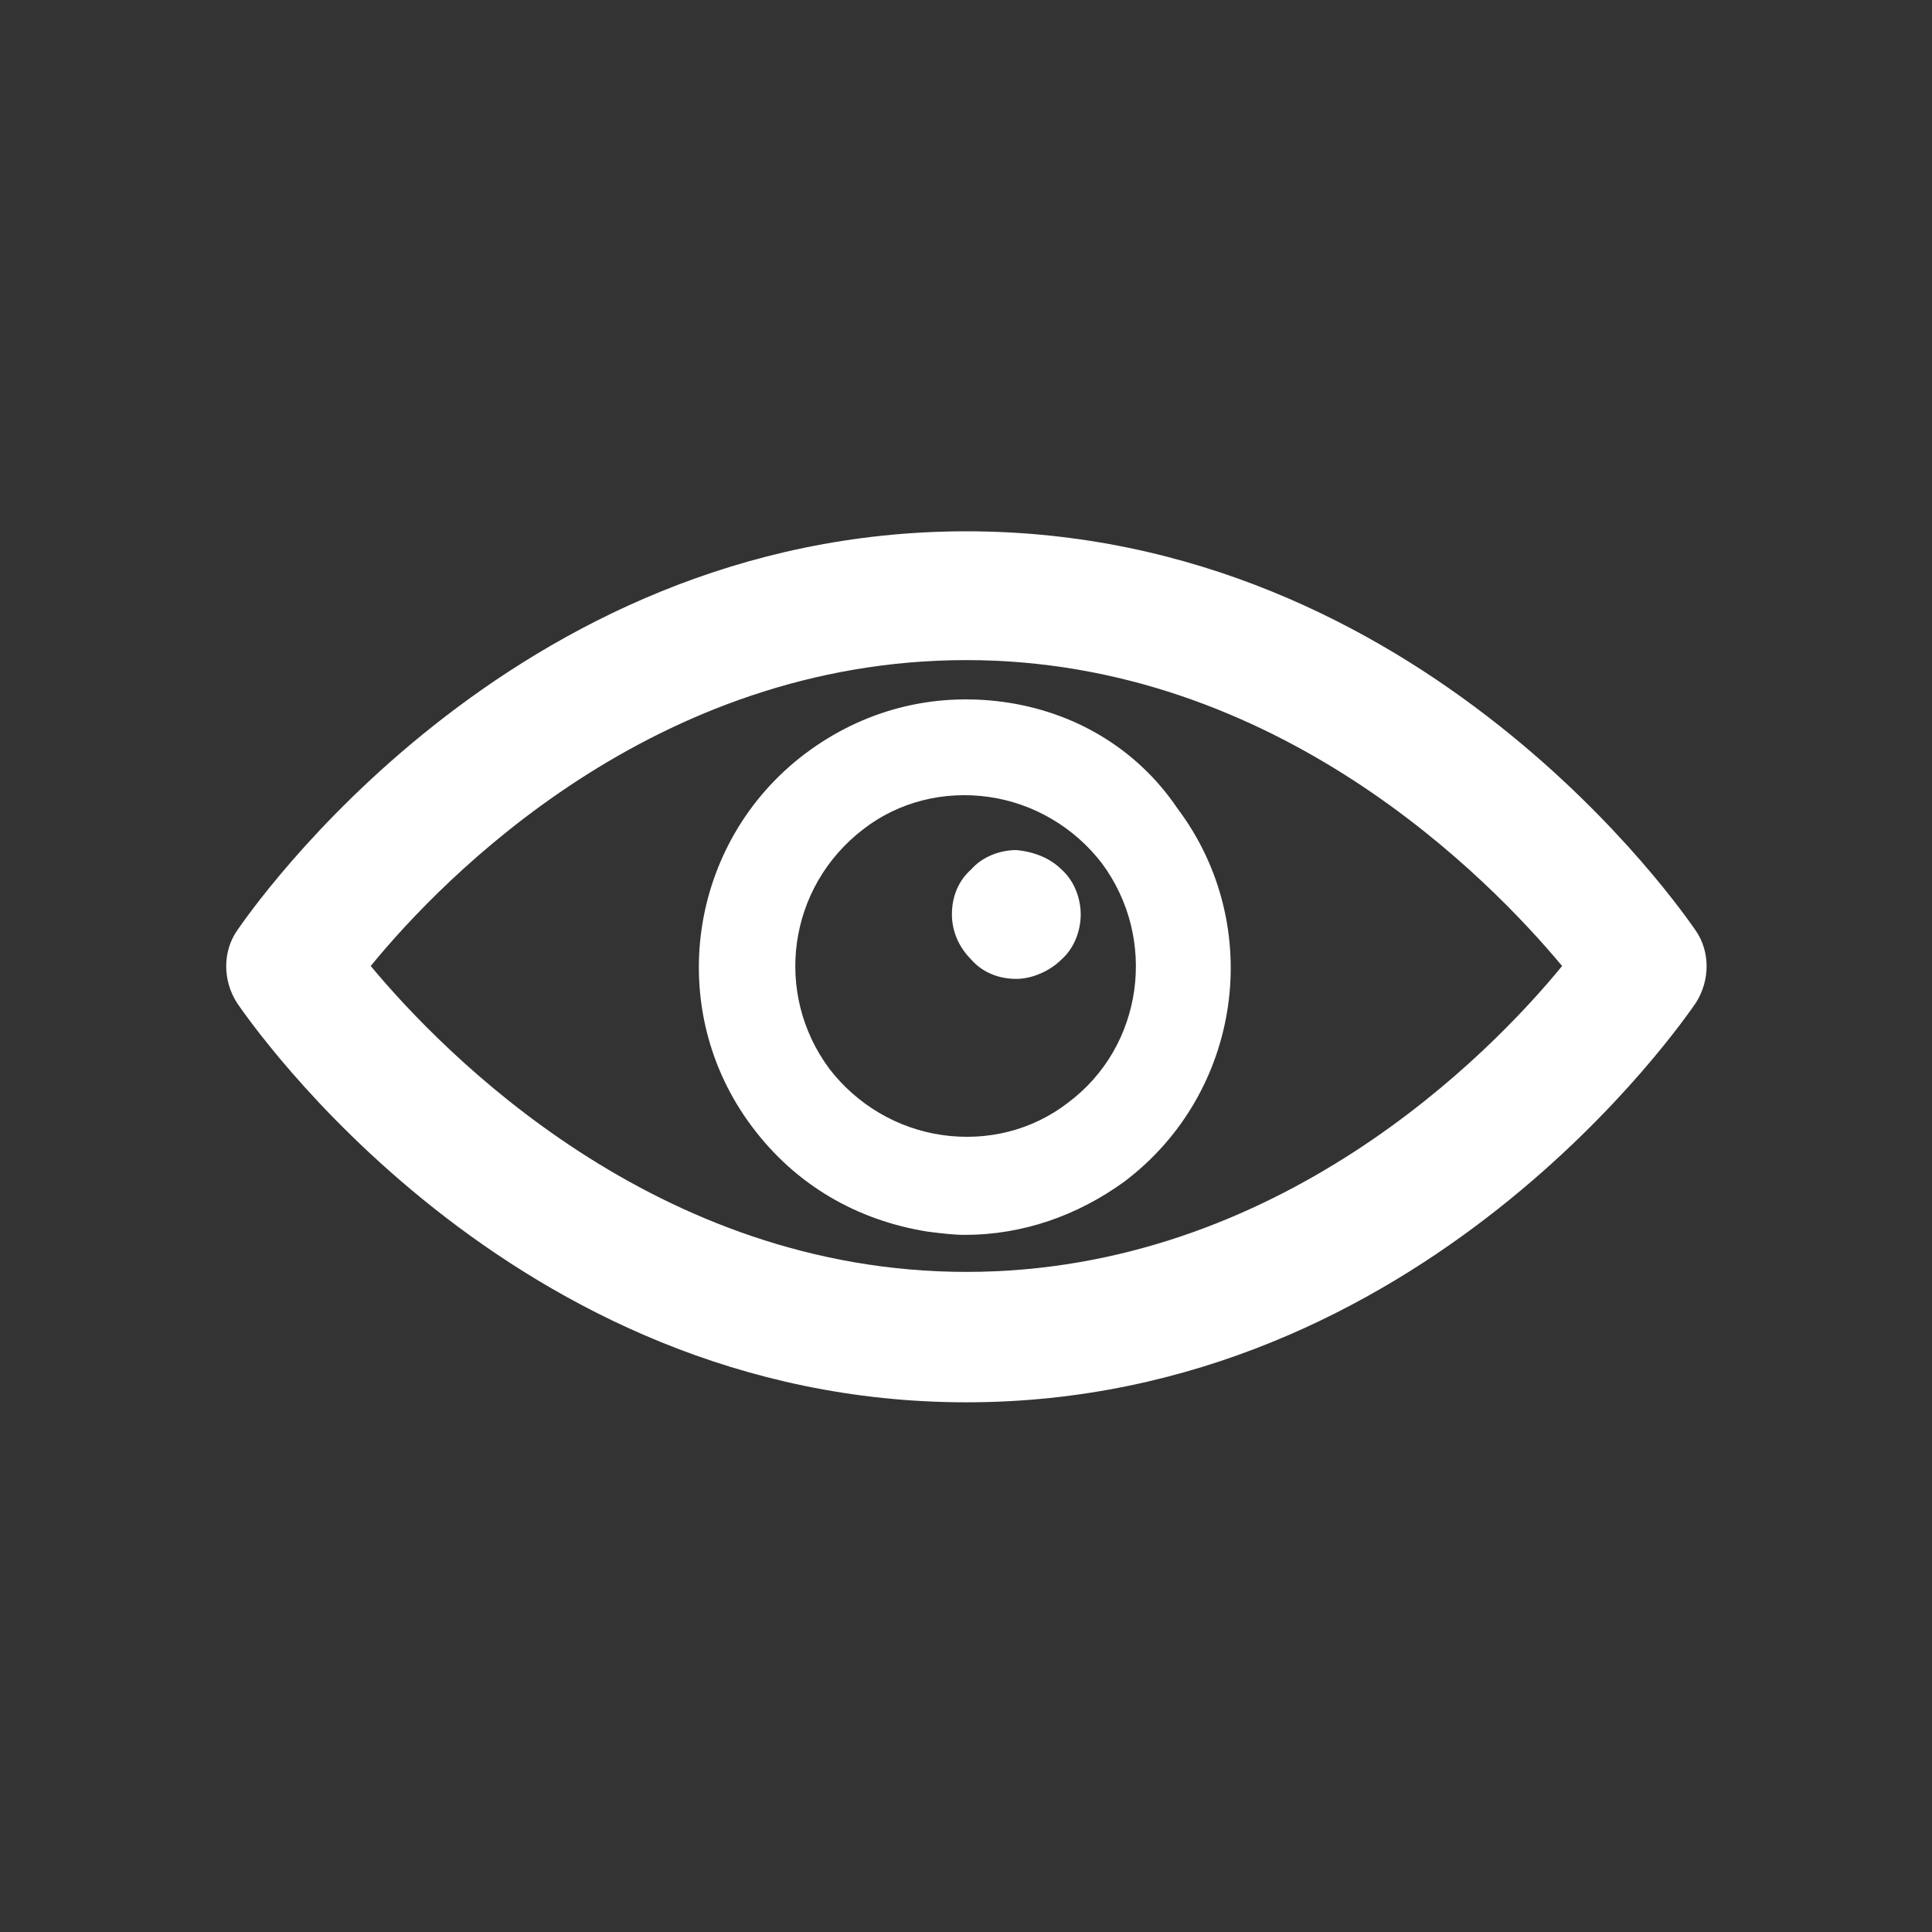<svg width="24" height="24" viewBox="0 0 24 24" fill="none" xmlns="http://www.w3.org/2000/svg">
<rect x="0" y="0" width="24" height="24" fill="#333333" stroke="none"/>
<path d="M21.065 11.56C20.925 11.36 17.685 6.6 12.005 6.6C6.325 6.6 3.085 11.36 2.945 11.56C2.765 11.82 2.765 12.18 2.945 12.46C3.085 12.66 6.325 17.42 12.005 17.42C17.685 17.42 20.925 12.66 21.065 12.46C21.245 12.18 21.245 11.82 21.065 11.56ZM12.005 15.8C8.145 15.8 5.505 13.08 4.605 12C5.505 10.9 8.125 8.2 12.005 8.2C15.865 8.2 18.505 10.92 19.405 12C18.505 13.1 15.865 15.8 12.005 15.8ZM12.465 8.72C11.585 8.6 10.725 8.82 10.005 9.36C8.545 10.46 8.245 12.54 9.345 14C9.885 14.72 10.645 15.16 11.525 15.3C11.685 15.32 11.845 15.34 11.985 15.34C12.705 15.34 13.385 15.1 13.965 14.68C15.425 13.58 15.725 11.5 14.625 10.04C14.125 9.3 13.345 8.84 12.465 8.72ZM13.265 13.7C12.825 14.04 12.265 14.18 11.705 14.1C11.145 14.02 10.645 13.72 10.305 13.28C9.605 12.34 9.785 11.02 10.725 10.3C11.165 9.96 11.725 9.82 12.285 9.9C12.845 9.98 13.345 10.28 13.685 10.72C14.385 11.66 14.205 13 13.265 13.7ZM13.185 10.8C13.345 10.94 13.425 11.16 13.425 11.36C13.425 11.56 13.345 11.78 13.185 11.92C13.045 12.06 12.825 12.16 12.625 12.16C12.405 12.16 12.205 12.08 12.065 11.92C11.905 11.76 11.825 11.56 11.825 11.36C11.825 11.14 11.905 10.94 12.065 10.8C12.205 10.64 12.425 10.56 12.625 10.56C12.845 10.58 13.045 10.66 13.185 10.8Z" fill="white"/>
</svg>
